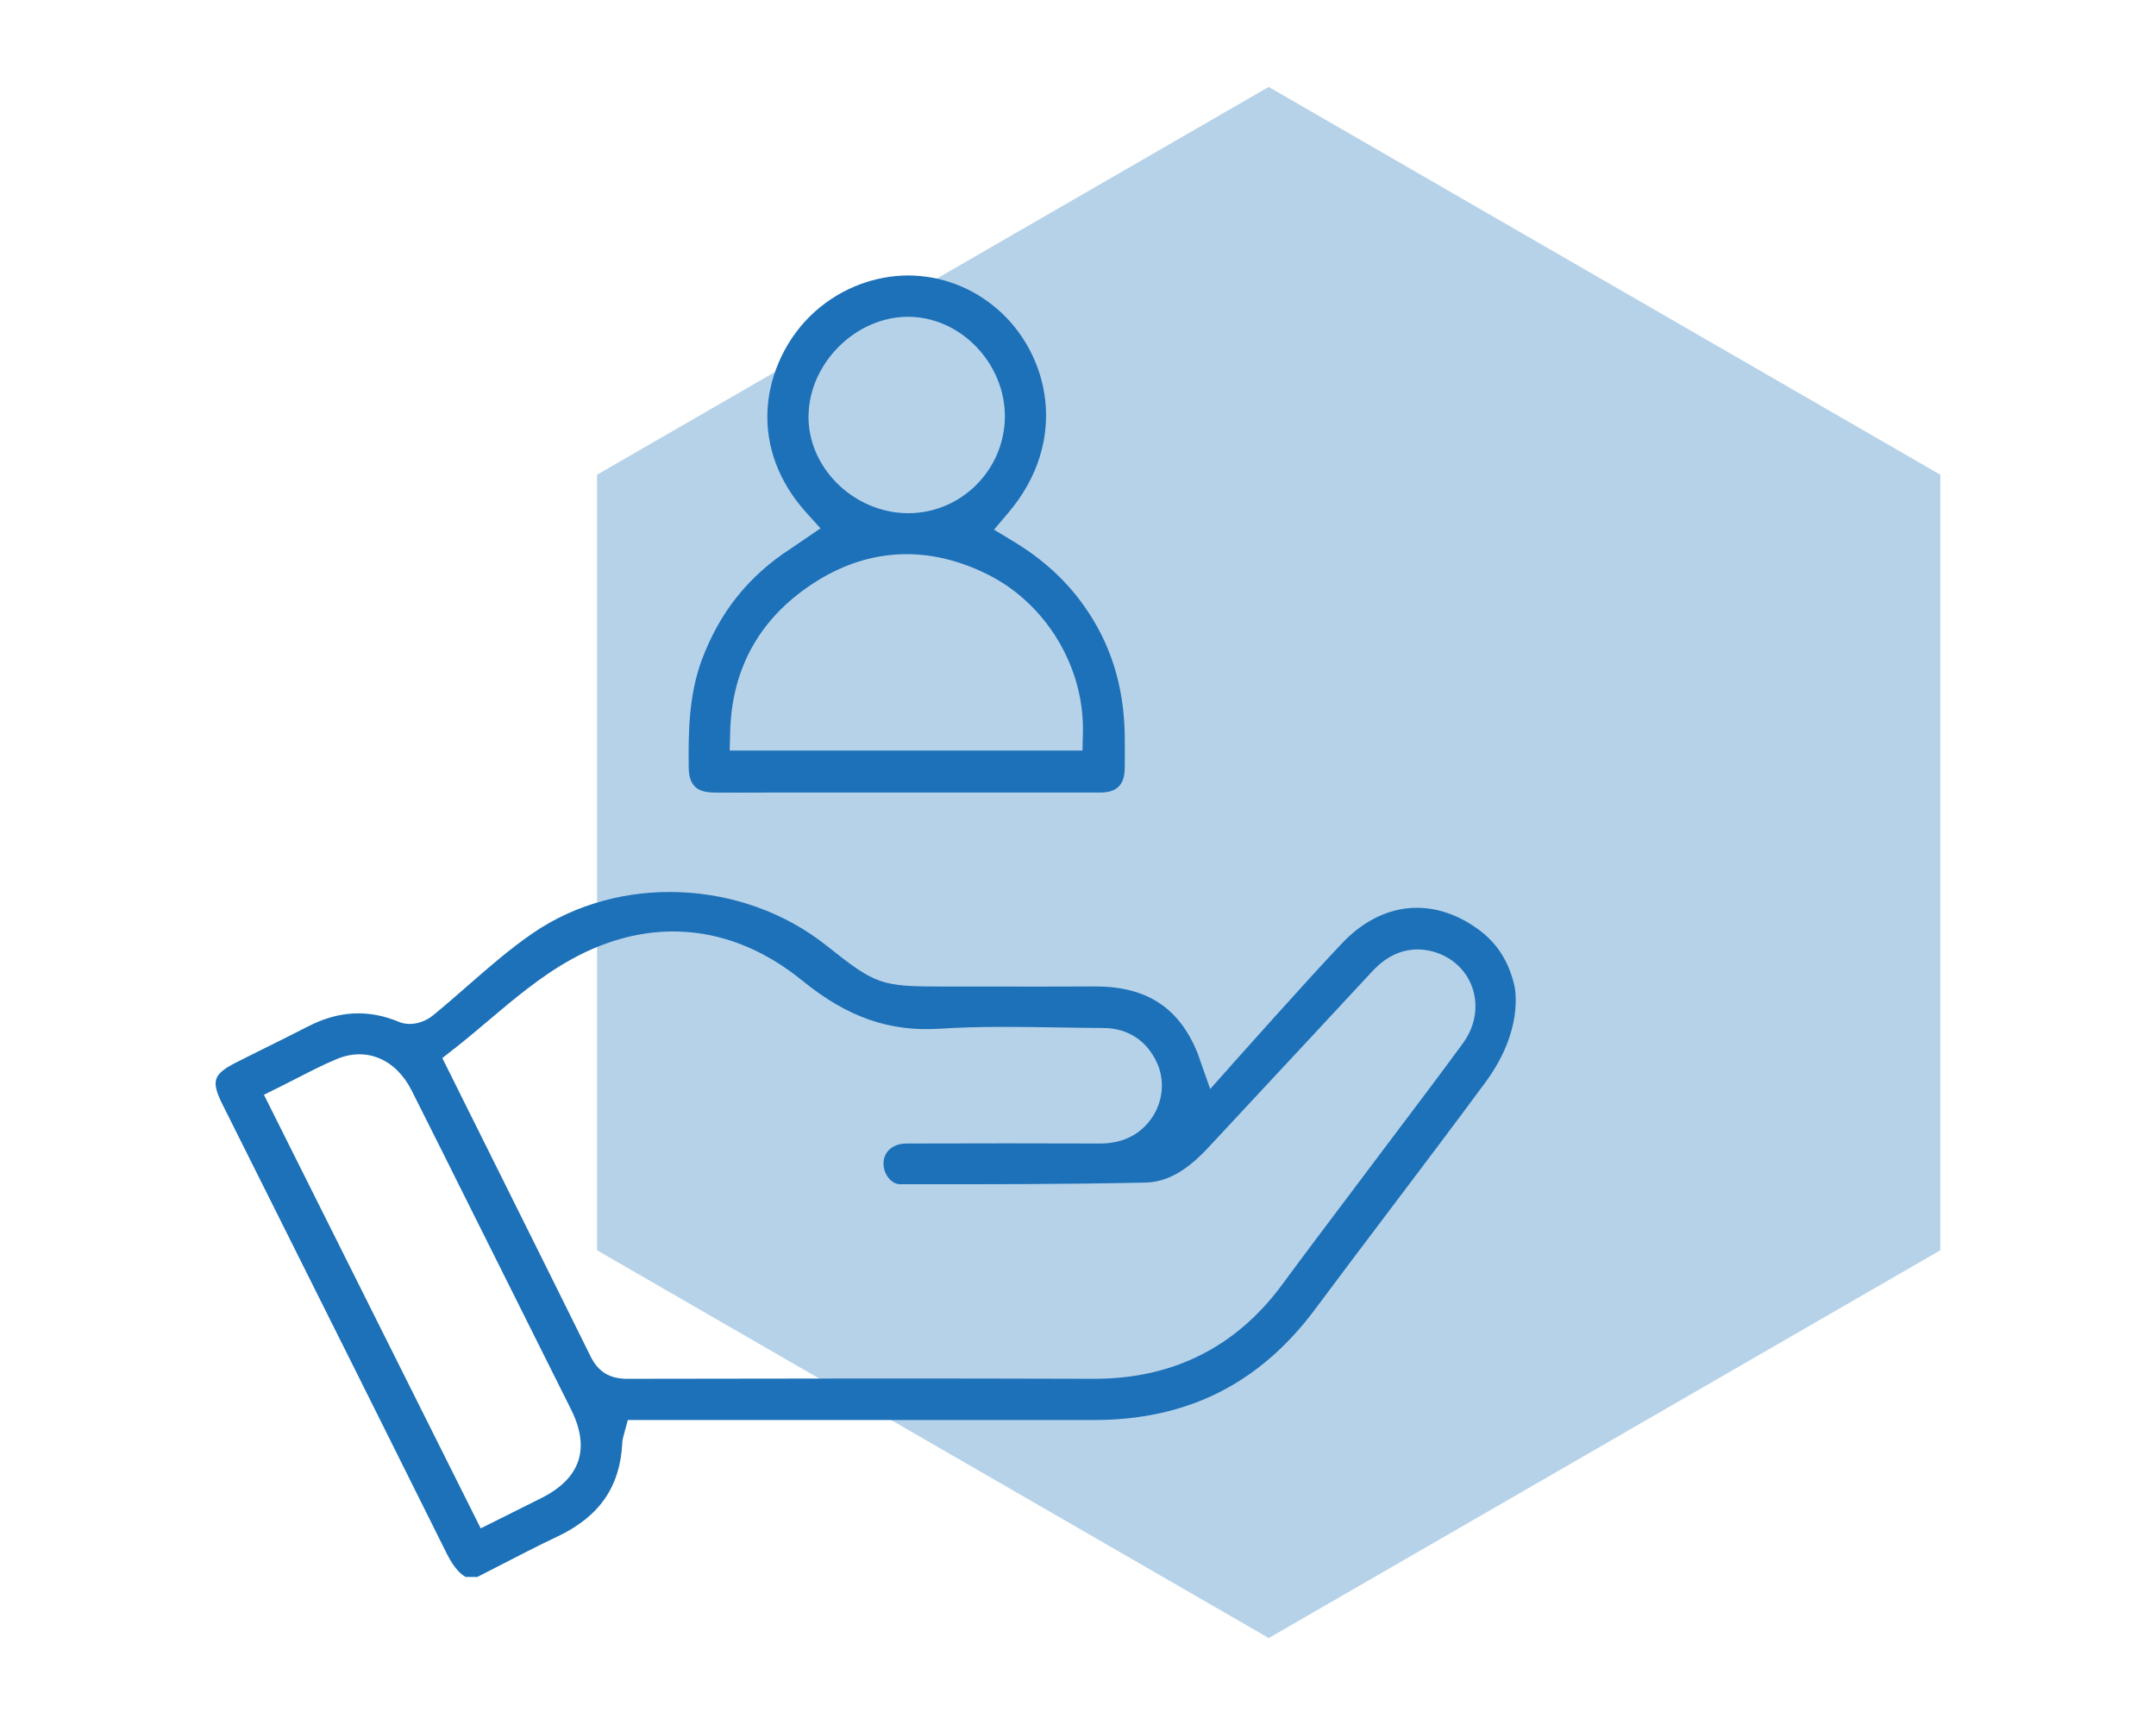 <?xml version="1.0" encoding="UTF-8"?>
<svg xmlns="http://www.w3.org/2000/svg" id="Kompetenz_und_Zuverlässigkeit" data-name="Kompetenz und Zuverlässigkeit" viewBox="0 0 250 200" width="250" height="200">
  <defs>
    <style>
      .cls-1 {
        fill: #1a72b9;
        opacity: .32;
      }

      .cls-2 {
        fill: #1d71b8;
      }
    </style>
  </defs>
  <polygon class="cls-1" points="147.11 10.08 69.23 55.04 69.23 144.96 147.12 189.92 224.99 144.96 224.99 55.04 147.11 10.08"></polygon>
  <path class="cls-2" d="M64.64,178.15c4.89-2.33,7.28-5.79,7.52-10.9.02-.37.11-.65.16-.84l.48-1.77h18.99c11.68,0,23.35,0,35.03,0h.04c10.81,0,19.21-4.21,25.66-12.88,2.84-3.82,5.71-7.61,8.58-11.41,3.67-4.86,7.47-9.88,11.14-14.86,4.45-6.03,3.47-10.79,3.34-11.31h0c-.67-2.8-2.05-4.9-4.19-6.45-5.28-3.81-11.18-3.2-15.77,1.63-3.9,4.1-12.78,14.08-12.87,14.18l-2.42,2.72-1.21-3.43s-.22-.64-.27-.77c-2.14-5.24-5.9-7.69-11.84-7.69-.04,0-.08,0-.12,0-4.03.02-8.05.02-12.08.01h-5.36c-7.35,0-7.86-.18-13.63-4.76-9.7-7.69-24-8.3-34.02-1.44-2.63,1.8-5.03,3.89-7.57,6.11-1.33,1.16-2.69,2.35-4.09,3.49-.93.76-2.55,1.25-3.85.71-3.55-1.49-7.02-1.32-10.6.53-1.85.95-3.71,1.88-5.58,2.8l-2.56,1.28c-2.87,1.44-3.13,2.19-1.71,5.03l5.49,10.98c6.81,13.62,13.63,27.25,20.41,40.89.74,1.48,1.39,2.32,2.24,2.83h1.38c.83-.43,1.67-.85,2.5-1.28,2.2-1.14,4.48-2.31,6.77-3.4ZM52.65,121.61c1.34-1.05,2.68-2.18,3.98-3.28,2.97-2.51,6.04-5.1,9.51-7.04,9.16-5.11,18.72-4.25,26.9,2.41,5.19,4.23,10.11,5.95,15.94,5.57,4.52-.29,9.1-.22,13.53-.15,1.8.03,3.6.06,5.4.07,2.85,0,5.08,1.45,6.26,4.06,1.1,2.42.54,5.36-1.38,7.3-1.35,1.37-3.13,2.06-5.4,2.03-6.56-.02-14.33-.03-22.26,0-.96,0-1.75.34-2.22.94-.43.54-.56,1.24-.39,2.02.2.86.94,1.76,1.85,1.76,10.05.01,19.13.01,28.43-.19,2.49-.05,4.74-1.31,7.31-4.06l5.24-5.63c4.55-4.89,9.11-9.77,13.65-14.67.75-.81,3.02-3.26,6.67-2.54,2.3.46,4.16,1.98,4.97,4.07.84,2.16.48,4.64-.98,6.64h0c-2.17,2.97-4.41,5.95-6.58,8.82-.9,1.19-1.79,2.38-2.69,3.57-1.24,1.66-2.49,3.31-3.73,4.96-2.63,3.49-5.35,7.09-7.98,10.66-5.34,7.25-12.67,10.93-21.78,10.93h-.1c-18.53-.06-36.88-.03-54.09,0h-.01c-2.01,0-3.34-.82-4.21-2.58-5.1-10.32-16.31-32.81-16.42-33.04l-.78-1.57,1.38-1.08ZM30.6,126.93l1.94-.96c.69-.34,1.35-.68,2.01-1.02,1.52-.78,2.96-1.52,4.5-2.16,3.44-1.44,6.86,0,8.7,3.68,2.33,4.63,4.65,9.27,6.96,13.91l5.76,11.53c1.92,3.83,3.83,7.66,5.74,11.49,2.27,4.54,1.11,8.01-3.44,10.29h0c-1.19.6-2.38,1.19-3.62,1.81l-3.41,1.7-25.14-50.28Z"></path>
  <path class="cls-2" d="M82.71,91.89c1.96.02,3.93.01,5.89,0h2.58s9.66,0,9.66,0c8.9,0,17.81,0,26.71,0,1.96,0,2.85-.88,2.87-2.85.01-1.29.02-2.58,0-3.88-.11-5.72-1.66-10.62-4.76-14.97-2.1-2.95-4.79-5.4-8.23-7.47l-2.17-1.31,1.64-1.93c7.16-8.43,4.72-18.45-1.2-23.6-3.02-2.63-6.71-3.94-10.42-3.94s-7.68,1.4-10.8,4.2c-3.2,2.86-5.25,7.1-5.48,11.35-.23,4.29,1.32,8.42,4.49,11.94l1.65,1.83-2.45,1.67c-.33.23-.67.46-1,.68-4.87,3.15-8.24,7.36-10.3,12.87-1.51,4.03-1.58,8.38-1.53,12.5.03,2.02.88,2.88,2.85,2.9ZM93.76,48.12c.11-6.06,5.49-11.38,11.51-11.39h.01c2.89,0,5.67,1.2,7.82,3.37,2.2,2.22,3.45,5.23,3.42,8.25-.06,6.16-5.08,11.15-11.21,11.15-.02,0-.04,0-.07,0-3.06-.02-6.08-1.32-8.28-3.57-2.12-2.17-3.26-4.95-3.21-7.81ZM84.67,84.82c.18-6.72,2.9-12.13,8.08-16.09,6.71-5.12,14.23-5.87,21.73-2.15,6.8,3.37,11.26,10.74,11.09,18.34l-.05,2.1h-40.91l.06-2.21Z"></path>
</svg>
